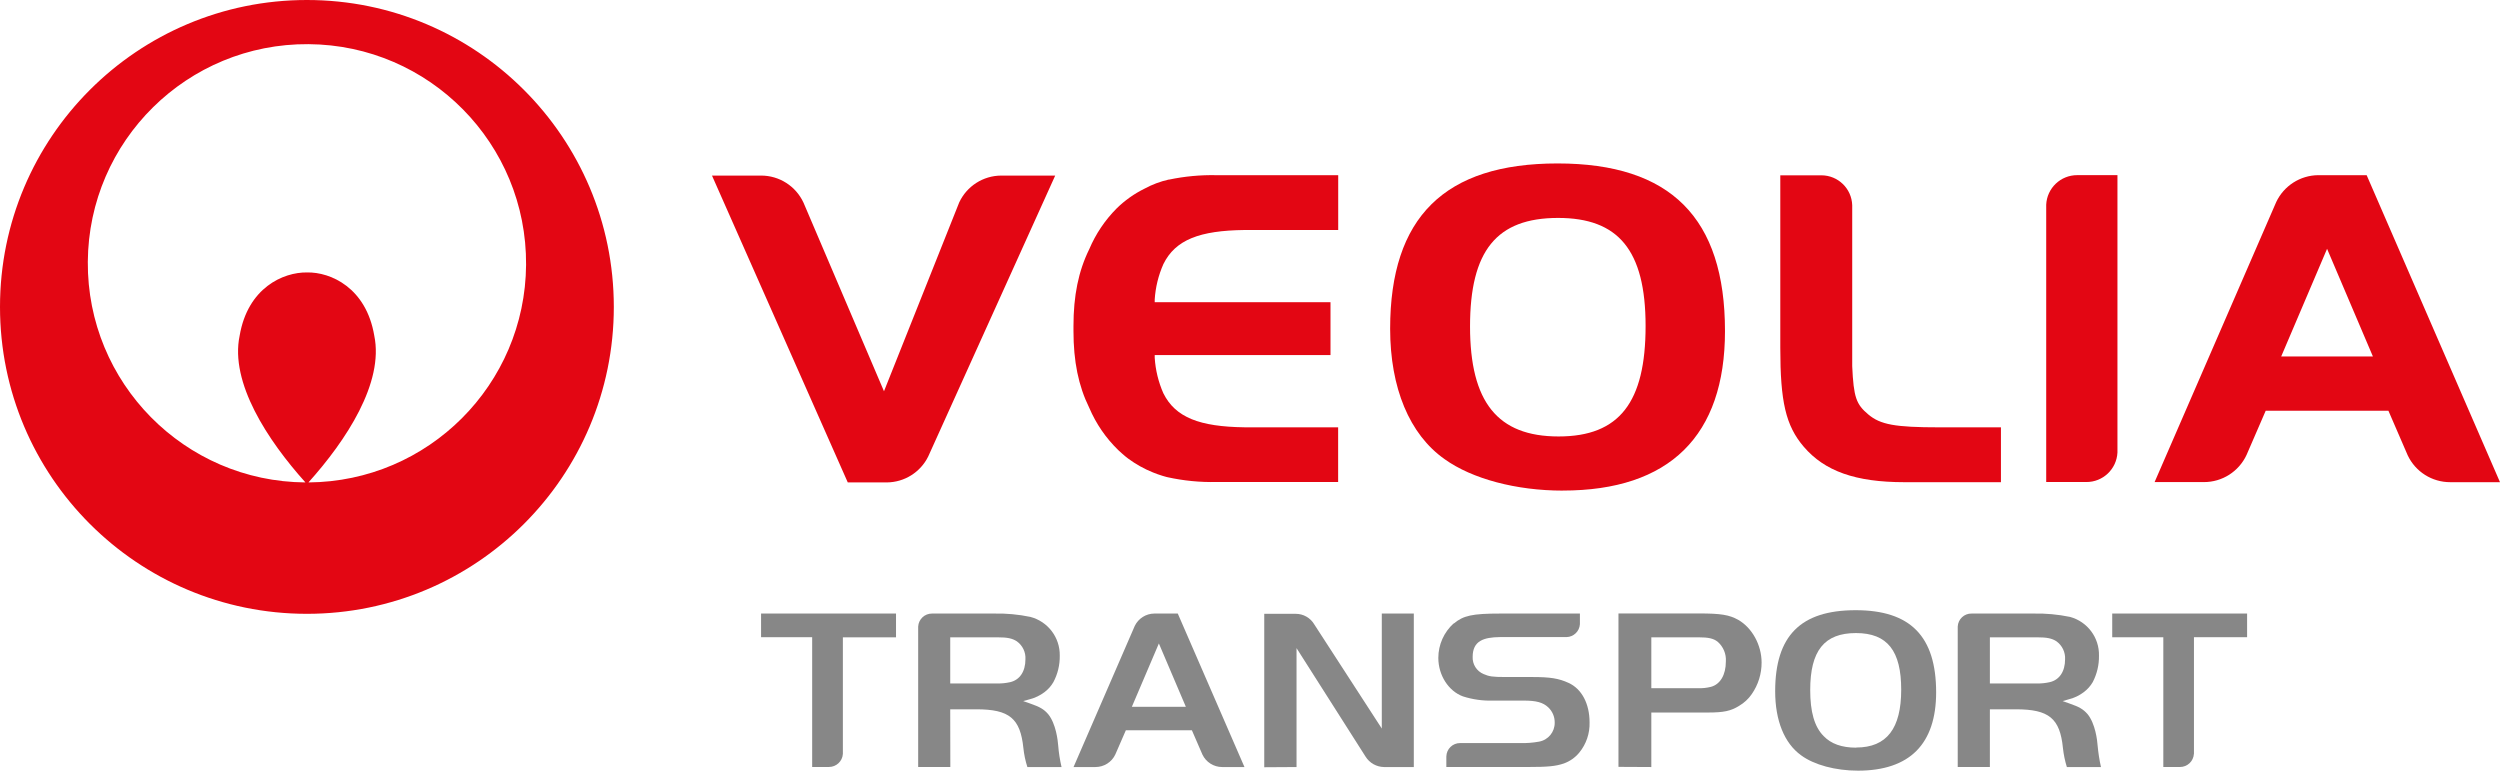 <?xml version="1.0" encoding="UTF-8"?>
<svg id="Calque_1" data-name="Calque 1" xmlns="http://www.w3.org/2000/svg" viewBox="0 0 745.66 229.86">
  <defs>
    <style>
      .cls-1 {
        fill: #e30613;
      }

      .cls-2 {
        fill: #878787;
      }
    </style>
  </defs>
  <path class="cls-1" d="M91.54,0C40.98,0,0,40.98,0,91.54s40.98,91.54,91.54,91.54,91.54-40.98,91.54-91.54h0C183.07,40.98,142.09,0,91.54,0M92,143.89c11.27-12.54,22.55-29.74,19.63-43.78-2.4-14.28-13-19-20.07-18.85-7.07-.1-17.65,4.57-20.08,18.85-2.95,14,8.34,31.22,19.62,43.78-36.1-.25-65.16-29.71-64.91-65.81.25-36.1,29.71-65.16,65.81-64.91,36.1.25,65.16,29.71,64.91,65.81-.25,35.75-29.16,64.66-64.91,64.91"/>
  <path class="cls-1" d="M466.09,146.33c-13.8,0-27-3.48-35.23-9.39-10.47-7.37-16.23-21.26-16.23-38.9,0-33.25,16.23-49.29,49.93-49.29s49.94,16.2,49.94,50c0,31.24-16.54,47.57-48.41,47.57M464.72,65c-18.36,0-26.26,9.81-26.26,32.37s8.21,32.81,26.41,32.81,25.95-10.26,25.95-32.95-8.19-32.23-26.1-32.23"/>
  <path class="cls-1" d="M578.43,127.46c-13.25,0-17.57-.81-21.18-3.84s-4.38-5.06-4.8-14.4v-48c-.15-4.98-4.23-8.93-9.21-8.93h-12.24v51.47c0,16,1.6,23.18,7,29.49,6.22,7.27,15.43,10.57,30,10.57h28.81v-16.36h-18.38Z"/>
  <path class="cls-1" d="M705.89,52.25h-14.49c-5.35.06-10.19,3.17-12.48,8l-36.28,83.54h14.69c5.46.02,10.42-3.14,12.73-8.08l5.72-13.2h36.6l5.76,13.31c2.32,4.9,7.26,8.01,12.68,8h14.84l-39.77-91.57ZM680.4,106.32l13.68-32.11,13.67,32.11h-27.35Z"/>
  <path class="cls-1" d="M619.53,52.24c-4.94,0-9,3.89-9.22,8.82v82.71h11.94c4.96.04,9.06-3.84,9.31-8.79V52.24h-12.03Z"/>
  <path class="cls-1" d="M298.59,52.37c-5.36.03-10.22,3.15-12.49,8l-22.44,56.33-24-56.24c-2.28-4.94-7.22-8.1-12.66-8.09h-14.64l40.5,91.52h11.65c5.24-.04,10.02-3.03,12.34-7.73l37.88-83.79h-16.14Z"/>
  <path class="cls-1" d="M347,78.76c3.6-7.29,10.87-10,24.22-10.16h27.92v-16.35h-36.33c-4.73-.1-9.46.34-14.09,1.31h-.15c-2.51.57-4.94,1.48-7.2,2.71-3.07,1.51-5.88,3.5-8.32,5.9-3.47,3.49-6.24,7.61-8.16,12.14-3.25,6.6-4.71,13.93-4.71,22.92v1.51c0,9,1.46,16.31,4.71,22.91,2.02,4.73,4.96,9.02,8.65,12.6,0,0,1.92,1.79,2.94,2.52,2.29,1.69,4.79,3.09,7.44,4.15.89.37,1.82.69,2.81,1s1.53.42,1.53.42c4.78,1.05,9.66,1.53,14.55,1.42h36.31v-16.31h-27.92c-13.35-.18-20.62-2.9-24.22-10.17-1.47-3.34-2.34-6.92-2.57-10.57v-.81h52.43v-15.76h-52.43v-.81c.23-3.65,1.11-7.23,2.59-10.57"/>
  <path class="cls-2" d="M251.4,224.87v-34.78h15.85v-7.09h-40.25v7.06h15.24v38.7h5c2.21,0,4.04-1.71,4.16-3.92"/>
  <path class="cls-2" d="M654.38,224.85v-34.79h15.85v-7.06h-40.23v7.07h15.24v38.7h4.94c2.21.02,4.05-1.7,4.18-3.91"/>
  <path class="cls-2" d="M433.58,185.93c-2.91,2.63-4.58,6.37-4.58,10.29,0,5.19,3.05,9.92,7.35,11.49,2.91.93,5.95,1.35,9,1.25h9.1c3.8,0,5.76.55,7.32,2,1.26,1.18,1.96,2.83,1.94,4.56.05,2.78-1.92,5.18-4.65,5.68-1.91.35-3.86.49-5.8.43h-17.75c-2.24-.02-4.07,1.76-4.12,4v3.14h24.14c6.21,0,8.49-.23,10.92-1.06,1.8-.65,3.39-1.77,4.6-3.25,2.07-2.53,3.16-5.73,3.06-9,0-5.55-2.33-10-6.27-11.78-2.93-1.34-5.43-1.75-10.87-1.75h-8c-3.76,0-4.83-.16-6.46-.88h0c-2.06-.85-3.37-2.9-3.27-5.13,0-4.8,3.3-5.84,8.1-5.9h19.89c2.13-.05,3.87-1.72,4-3.85v-3.17h-23.76c-8.31,0-11,.58-13.89,3"/>
  <path class="cls-2" d="M553.47,182c-16.43,0-24,7.66-24,24.19,0,8.69,2.72,15.47,7.72,19.08,3.9,2.88,10.3,4.59,17,4.59,7.67,0,13.53-2,17.42-5.91s5.87-9.77,5.87-17.43c0-16.75-7.68-24.52-24-24.52M553.63,223c-4.31,0-7.5-1.15-9.71-3.46-2.77-2.79-4-7.28-4-13.72,0-11.74,4.2-17,13.64-17s13.5,5.36,13.5,16.89-4.27,17.25-13.44,17.25"/>
  <path class="cls-2" d="M492.53,228.78v-16.26h16.87c4.72,0,6.86-.45,9.33-2,1.49-.88,2.78-2.07,3.76-3.5,1.92-2.76,2.94-6.04,2.93-9.4,0-5.26-2.85-10.4-7-12.76-2.68-1.48-5.15-1.89-11.69-1.89h-24v45.76l9.8.05ZM492.53,190.09h14.13c2.9,0,4.41.34,5.63,1.3,1.71,1.47,2.63,3.67,2.47,5.92,0,4-1.69,6.81-4.45,7.55-1.27.32-2.58.46-3.89.4h-13.89v-15.17Z"/>
  <path class="cls-2" d="M386.71,228.78v-35.47s20.6,32.36,20.6,32.38c1.19,1.89,3.25,3.05,5.48,3.09h8.9v-45.78h-9.55v34.3l-20.14-31.07h0c-1.16-1.97-3.28-3.17-5.57-3.15h-9.35v45.76l9.63-.06Z"/>
  <path class="cls-2" d="M283.42,212.24v-.68h7.82c9.81,0,13.09,2.7,14,11.57.2,1.92.6,3.81,1.19,5.65h10.19c-.49-2.12-.83-4.27-1-6.44-.11-1.46-.65-6.48-3-9.35-1.31-1.49-2.43-2.13-5.51-3.21l-1.93-.67,2-.56c1.56-.41,3.03-1.11,4.32-2.08,1.09-.81,2-1.83,2.68-3h0c1.3-2.43,1.96-5.16,1.91-7.92.09-5.41-3.53-10.18-8.76-11.55-3.58-.75-7.23-1.08-10.89-1h-18.44c-2.2-.02-4.02,1.69-4.14,3.88v41.88h9.59l-.03-16.52ZM283.42,190.09h14.13c2.9,0,4.38.31,5.73,1.19,1.73,1.23,2.7,3.26,2.57,5.38,0,3.64-1.71,6.16-4.58,6.81-1.22.27-2.47.4-3.72.39h-14.13v-13.77Z"/>
  <path class="cls-2" d="M593.51,212.24v-.68h7.79c9.83,0,13.13,2.7,14,11.57.21,1.92.6,3.81,1.17,5.65h10.17c-.47-2.12-.8-4.27-1-6.44-.1-1.46-.65-6.48-3-9.35-1.33-1.49-2.42-2.13-5.52-3.21l-1.91-.67,1.91-.56c1.58-.39,3.06-1.1,4.36-2.08,1.09-.81,2.01-1.83,2.7-3h0c1.27-2.44,1.92-5.17,1.87-7.92.12-5.37-3.44-10.14-8.63-11.55-3.59-.74-7.25-1.08-10.91-1h-18.45c-2.2-.05-4.04,1.68-4.14,3.88v41.88h9.59v-16.52ZM593.51,190.09h14.14c2.87,0,4.37.31,5.72,1.19,1.72,1.24,2.69,3.27,2.57,5.38,0,3.64-1.71,6.16-4.6,6.81-1.21.27-2.45.4-3.69.39h-14.14v-13.77Z"/>
  <path class="cls-2" d="M351.29,183h-7c-2.48.02-4.74,1.45-5.83,3.68l-18.26,42.1h6.54c2.54,0,4.86-1.46,5.93-3.77l3.13-7.19h19.7l3.14,7.24c1.08,2.27,3.37,3.72,5.89,3.72h6.65l-19.89-45.78M337.59,210.82l8.06-18.9,8.05,18.9h-16.11Z"/>
</svg>